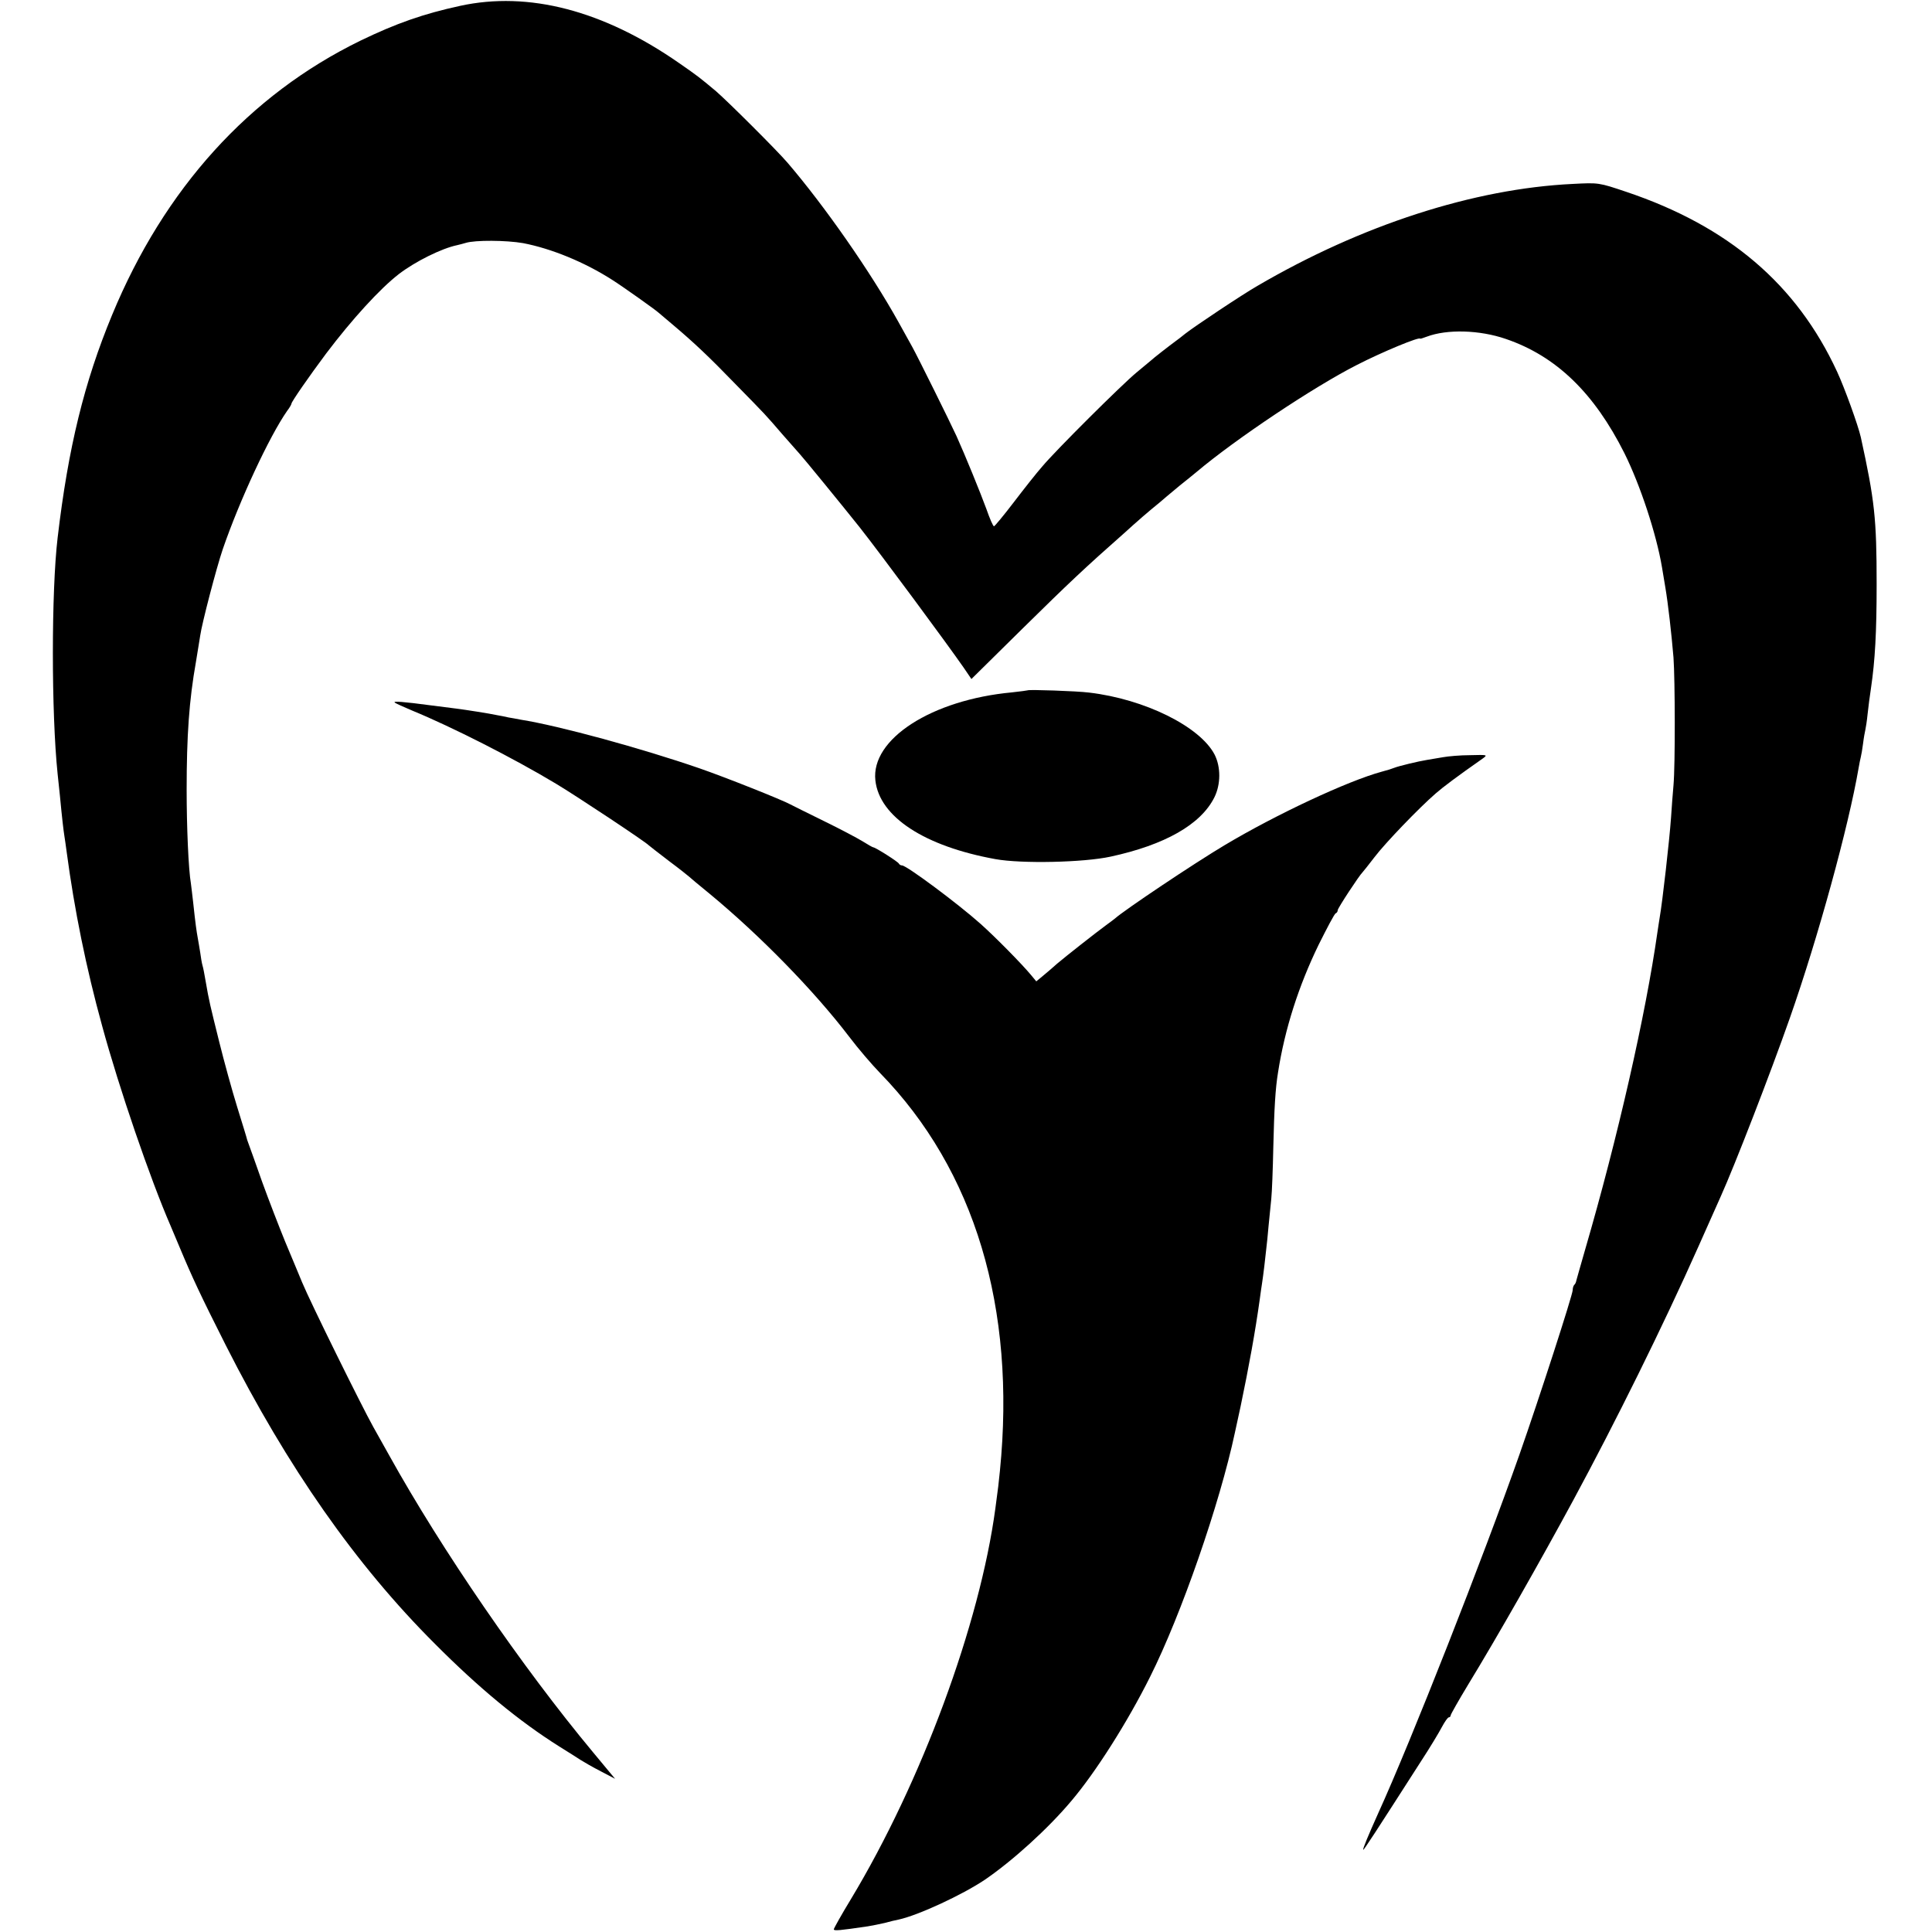 <?xml version="1.0" standalone="no"?>
<!DOCTYPE svg PUBLIC "-//W3C//DTD SVG 20010904//EN"
 "http://www.w3.org/TR/2001/REC-SVG-20010904/DTD/svg10.dtd">
<svg version="1.0" xmlns="http://www.w3.org/2000/svg"
 width="855pt" height="855pt" viewBox="0 0 855 855"
 preserveAspectRatio="xMidYMid meet">
<g transform="translate(0,855) scale(0.1,-0.1)"
fill="#000000" stroke="none">
<path d="M2036 8524 c-162 -35 -284 -78 -441 -154 -492 -240 -868 -655 -1099
-1214 -123 -297 -194 -586 -241 -986 -28 -236 -28 -776 0 -1045 2 -22 7 -65
10 -95 10 -105 16 -155 20 -180 2 -14 7 -45 10 -70 34 -255 86 -513 157 -770
75 -276 213 -678 303 -885 7 -16 25 -59 40 -95 56 -134 92 -211 205 -435 272
-537 574 -970 925 -1320 194 -195 372 -342 550 -454 39 -24 81 -51 95 -60 14
-9 54 -32 89 -50 l63 -33 -98 118 c-313 376 -670 896 -902 1314 -14 25 -45 81
-70 125 -53 95 -280 555 -315 640 -14 33 -47 114 -75 180 -27 66 -73 185 -102
265 -28 80 -54 152 -57 160 -3 8 -7 20 -9 25 -1 6 -21 71 -44 145 -23 74 -59
205 -80 290 -40 161 -45 180 -60 268 -5 30 -11 61 -14 70 -3 10 -7 35 -10 57
-4 22 -8 51 -11 65 -5 27 -10 61 -20 155 -4 33 -8 71 -10 84 -11 63 -19 253
-19 416 0 239 11 396 41 565 8 47 16 100 19 117 7 52 72 301 100 383 74 215
206 499 285 612 11 14 19 29 19 32 0 8 79 122 153 221 114 151 238 287 322
352 73 56 190 114 258 128 10 2 27 7 38 10 41 13 180 12 254 -1 125 -24 272
-84 395 -163 40 -25 194 -134 206 -146 6 -5 35 -30 65 -55 90 -76 158 -140
273 -259 140 -143 129 -131 211 -226 39 -44 72 -82 75 -85 11 -11 190 -230
264 -323 97 -123 386 -514 461 -622 l34 -50 228 225 c202 199 274 267 453 425
24 22 50 45 56 50 6 6 32 28 58 50 27 22 57 47 68 57 10 9 38 31 60 50 23 18
56 45 73 59 173 146 519 377 710 474 113 58 280 127 280 116 0 -1 13 3 29 9
90 34 234 30 350 -10 223 -76 391 -239 525 -506 70 -141 141 -356 166 -504 3
-19 10 -60 15 -90 12 -71 27 -203 36 -310 7 -98 8 -476 0 -565 -3 -33 -8 -98
-11 -145 -7 -99 -38 -372 -50 -440 -2 -14 -7 -43 -10 -65 -52 -366 -176 -911
-320 -1405 -20 -69 -37 -130 -39 -137 -1 -7 -5 -16 -9 -19 -4 -4 -7 -14 -7
-23 0 -21 -149 -481 -235 -726 -161 -458 -481 -1272 -626 -1590 -44 -98 -69
-158 -66 -161 2 -3 52 74 254 389 40 61 82 131 94 154 13 24 26 43 31 43 4 0
8 4 8 9 0 4 35 66 78 137 127 208 318 544 464 814 186 344 399 774 555 1125
47 105 91 204 98 220 61 135 220 545 306 790 126 359 260 849 304 1105 3 19 8
42 10 50 2 8 7 35 10 60 3 25 8 52 10 60 2 8 7 40 10 70 3 30 10 82 15 115 18
122 25 246 25 460 0 291 -9 371 -70 650 -12 53 -72 219 -105 290 -179 387
-481 644 -933 796 -122 41 -122 41 -237 35 -438 -21 -935 -182 -1395 -451 -65
-37 -281 -181 -320 -212 -16 -13 -34 -27 -40 -31 -30 -22 -102 -78 -111 -87
-6 -5 -36 -30 -65 -54 -64 -53 -357 -344 -417 -416 -24 -27 -80 -98 -125 -157
-45 -59 -85 -107 -88 -107 -4 -1 -19 34 -34 77 -26 71 -94 238 -132 322 -26
57 -172 352 -196 395 -12 22 -40 72 -61 110 -124 223 -328 515 -491 705 -46
54 -264 271 -316 316 -73 61 -79 66 -164 125 -335 233 -666 319 -969 253z"/>
<path d="M4548 5495 c-2 -1 -33 -5 -69 -9 -356 -33 -626 -207 -605 -390 18
-161 217 -291 531 -348 116 -21 391 -15 510 11 240 52 399 142 459 262 29 58
29 135 1 190 -65 124 -309 245 -555 274 -55 7 -267 14 -272 10z"/>
<path d="M1747 5441 c4 -4 40 -20 78 -36 173 -71 449 -211 635 -323 95 -57
393 -255 410 -272 3 -3 43 -34 90 -70 47 -35 87 -67 90 -70 3 -3 43 -37 90
-75 224 -185 464 -431 618 -633 40 -53 102 -125 137 -161 419 -430 602 -1039
530 -1761 -5 -50 -8 -78 -20 -165 -69 -513 -327 -1211 -639 -1729 -42 -69 -76
-130 -76 -134 0 -8 27 -5 150 13 19 3 53 10 75 15 22 6 50 13 62 15 87 19 281
109 381 176 123 84 280 226 384 350 106 125 248 348 348 549 137 273 308 765
375 1080 2 8 13 60 25 115 37 177 65 331 85 475 3 25 8 56 10 70 2 14 7 48 10
75 3 28 7 64 9 80 2 17 7 62 10 100 4 39 9 93 12 120 3 28 7 131 9 230 4 168
9 258 21 330 30 192 91 382 180 565 37 74 70 137 75 138 5 2 9 8 9 14 0 9 96
155 110 168 3 3 27 33 53 67 47 62 197 218 271 282 32 28 96 76 206 153 25 18
24 18 -54 16 -44 0 -98 -5 -120 -9 -23 -4 -54 -9 -71 -12 -38 -6 -125 -27
-145 -35 -20 -7 -21 -8 -55 -17 -151 -41 -469 -190 -695 -325 -136 -81 -445
-288 -486 -325 -7 -5 -24 -19 -40 -30 -45 -33 -176 -136 -215 -169 -19 -17
-48 -42 -64 -55 l-29 -24 -24 29 c-42 50 -154 164 -222 225 -102 91 -328 259
-348 259 -6 0 -12 4 -14 8 -3 8 -104 72 -113 72 -3 0 -24 12 -48 27 -23 14
-100 55 -172 90 -71 35 -138 68 -147 73 -36 20 -290 121 -403 160 -255 88
-620 188 -790 215 -16 3 -41 8 -55 10 -14 3 -36 8 -50 10 -31 7 -147 25 -180
29 -14 2 -63 8 -110 14 -127 17 -172 20 -163 13z"/>
</g>
</svg>

